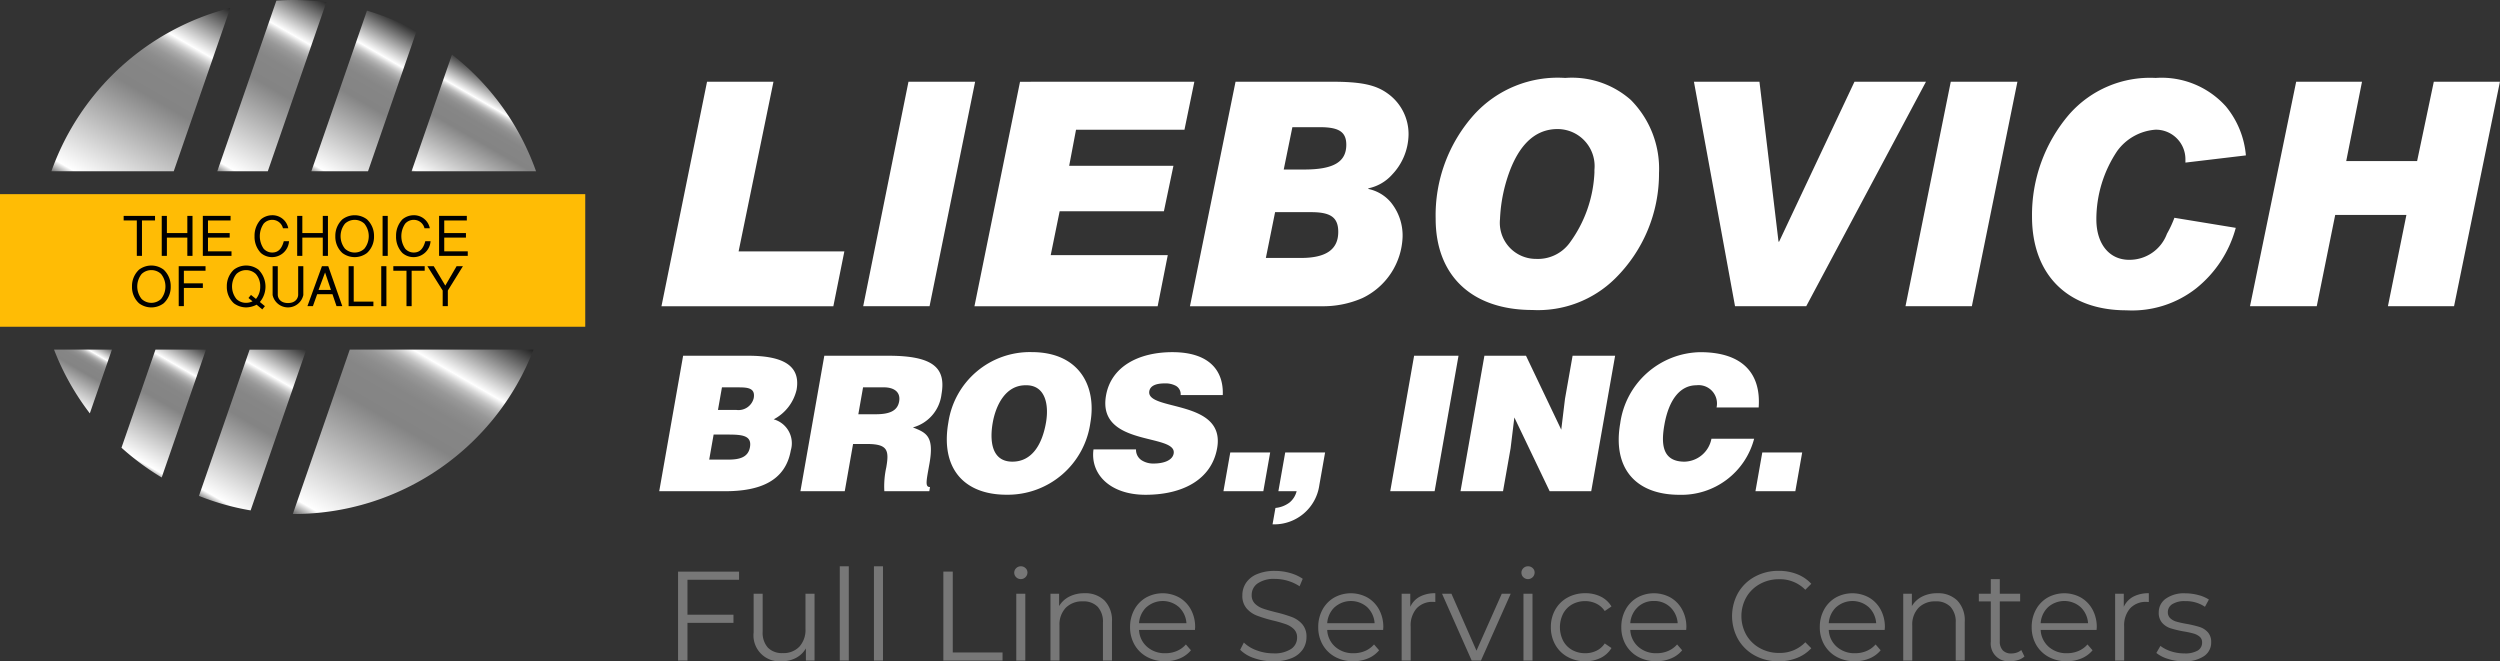 <svg xmlns="http://www.w3.org/2000/svg" xmlns:xlink="http://www.w3.org/1999/xlink" viewBox="0 0 177.063 46.84"><rect x="0" y="0" width="177.063" height="46.84" fill="#333333" stroke="none"/><defs><style>.a{fill:url(#a);}.b{fill:url(#b);}.c{fill:url(#c);}.d{fill:url(#d);}.e{fill:url(#e);}.f{fill:url(#f);}.g{fill:url(#g);}.h{fill:url(#h);}.i{fill:#ffbc05;}.j{fill:#fff;}.k{fill:#777;}</style><linearGradient id="a" x1="1883.748" y1="1055.678" x2="1876.94" y2="1067.469" gradientTransform="translate(-23.184)" gradientUnits="userSpaceOnUse"><stop offset="0"/><stop offset="0.247" stop-color="#fff"/><stop offset="0.249" stop-color="#fafafa"/><stop offset="0.265" stop-color="#dbdbdb"/><stop offset="0.282" stop-color="#bfbfbf"/><stop offset="0.302" stop-color="#a9a9a9"/><stop offset="0.325" stop-color="#989898"/><stop offset="0.354" stop-color="#8d8d8d"/><stop offset="0.394" stop-color="#868686"/><stop offset="0.506" stop-color="#848484"/><stop offset="0.916" stop-color="#fff"/><stop offset="1"/></linearGradient><linearGradient id="b" x1="1876.187" y1="1078.376" x2="1869.152" y2="1090.56" xlink:href="#a"/><linearGradient id="c" x1="1861.797" y1="1078.013" x2="1858.802" y2="1083.2" xlink:href="#a"/><linearGradient id="d" x1="1869.953" y1="1053.681" x2="1861.127" y2="1068.968" xlink:href="#a"/><linearGradient id="e" x1="1888.019" y1="1075.912" x2="1878.067" y2="1093.15" xlink:href="#a"/><linearGradient id="f" x1="1891.053" y1="1060.102" x2="1886.11" y2="1068.665" xlink:href="#a"/><linearGradient id="g" x1="1869.05" y1="1078.354" x2="1863.695" y2="1087.629" xlink:href="#a"/><linearGradient id="h" x1="1877.821" y1="1053.886" x2="1870.053" y2="1067.339" xlink:href="#a"/></defs><path class="a" d="M1861.012,1056.684a18.113,18.113,0,0,0-3.51-1.455l-3.942,11.379h4.014Z" transform="translate(-1831.51 -1054.476)"/><path class="b" d="M1845.6,1089.6a18.031,18.031,0,0,0,3.66,1.026l3.944-11.385h-4.015Z" transform="translate(-1831.51 -1054.476)"/><path class="c" d="M1837.872,1083.753l1.565-4.517h-4.1A18.183,18.183,0,0,0,1837.872,1083.753Z" transform="translate(-1831.51 -1054.476)"/><path class="d" d="M1847.823,1055.036a18.246,18.246,0,0,0-12.674,11.572h8.665Z" transform="translate(-1831.51 -1054.476)"/><path class="e" d="M1852.249,1090.881h.068a18.207,18.207,0,0,0,16.981-11.646h-13.015Z" transform="translate(-1831.51 -1054.476)"/><path class="f" d="M1863.523,1058.34l-2.864,8.268h8.818A18.24,18.24,0,0,0,1863.523,1058.34Z" transform="translate(-1831.51 -1054.476)"/><path class="g" d="M1840.114,1086.186a18.35,18.35,0,0,0,2.847,2.109l3.139-9.059h-3.578Z" transform="translate(-1831.51 -1054.476)"/><path class="h" d="M1854.626,1054.627a18.324,18.324,0,0,0-2.309-.151c-.415,0-.824.019-1.232.046l-4.187,12.086h3.578Z" transform="translate(-1831.51 -1054.476)"/><rect class="i" y="13.751" width="41.45" height="9.391"/><path d="M1841.2,1070.089h-.932v-.322h2.222v.322h-.925v2.509h-.365Z" transform="translate(-1831.51 -1054.476)"/><path d="M1844.778,1071.305h-1.448v1.293h-.365v-2.831h.365v1.216h1.448v-1.216h.366v2.831h-.366Z" transform="translate(-1831.51 -1054.476)"/><path d="M1845.875,1069.767h1.965v.322h-1.6v.894h1.538v.322h-1.538v.971h1.666v.322h-2.031Z" transform="translate(-1831.51 -1054.476)"/><path d="M1851.55,1070.641a.775.775,0,0,0-.757-.594.8.8,0,0,0-.61.271,1.577,1.577,0,0,0,0,1.771.8.8,0,0,0,.61.272c.416,0,.672-.26.816-.8h.372a1.208,1.208,0,0,1-1.992.835,1.642,1.642,0,0,1-.45-1.192,1.671,1.671,0,0,1,.45-1.192,1.252,1.252,0,0,1,.785-.292,1.139,1.139,0,0,1,1.153.921Z" transform="translate(-1831.51 -1054.476)"/><path d="M1854.371,1071.305h-1.448v1.293h-.365v-2.831h.365v1.216h1.448v-1.216h.365v2.831h-.365Z" transform="translate(-1831.51 -1054.476)"/><path d="M1857.5,1070.012a1.585,1.585,0,0,1,.5,1.192,1.556,1.556,0,0,1-.5,1.192,1.446,1.446,0,0,1-1.74,0,1.556,1.556,0,0,1-.5-1.192,1.585,1.585,0,0,1,.5-1.192,1.442,1.442,0,0,1,1.74,0Zm-1.558.306a1.42,1.42,0,0,0,0,1.771,1,1,0,0,0,1.375,0,1.416,1.416,0,0,0,0-1.771,1.008,1.008,0,0,0-1.375,0Z" transform="translate(-1831.51 -1054.476)"/><path d="M1858.607,1069.767h.365v2.831h-.365Z" transform="translate(-1831.51 -1054.476)"/><path d="M1861.574,1070.641a.776.776,0,0,0-.757-.594.8.8,0,0,0-.61.271,1.577,1.577,0,0,0,0,1.771.8.8,0,0,0,.61.272c.415,0,.671-.26.815-.8h.373a1.208,1.208,0,0,1-1.992.835,1.639,1.639,0,0,1-.451-1.192,1.672,1.672,0,0,1,.451-1.192,1.251,1.251,0,0,1,.784-.292,1.14,1.14,0,0,1,1.154.921Z" transform="translate(-1831.51 -1054.476)"/><path d="M1862.608,1069.767h1.965v.322h-1.6v.894h1.538v.322h-1.538v.971h1.666v.322h-2.031Z" transform="translate(-1831.51 -1054.476)"/><path d="M1843.1,1073.574a1.585,1.585,0,0,1,.5,1.192,1.556,1.556,0,0,1-.5,1.192,1.448,1.448,0,0,1-1.741,0,1.556,1.556,0,0,1-.5-1.192,1.585,1.585,0,0,1,.5-1.192,1.444,1.444,0,0,1,1.741,0Zm-1.558.306a1.416,1.416,0,0,0,0,1.771,1,1,0,0,0,1.375,0,1.416,1.416,0,0,0,0-1.771,1,1,0,0,0-1.375,0Z" transform="translate(-1831.51 -1054.476)"/><path d="M1844.167,1073.329h1.9v.322h-1.534v.893h1.344v.323h-1.344v1.293h-.365Z" transform="translate(-1831.51 -1054.476)"/><path d="M1850.273,1076.16l-.187.229-.4-.334a1.69,1.69,0,0,1-.741.194,1.481,1.481,0,0,1-.87-.291,1.556,1.556,0,0,1-.5-1.192,1.581,1.581,0,0,1,.5-1.192,1.442,1.442,0,0,1,1.74,0,1.693,1.693,0,0,1,.1,2.291Zm-1.165-.579.178-.217.354.283a1.326,1.326,0,0,0,.3-.881,1.291,1.291,0,0,0-.311-.886,1,1,0,0,0-1.375,0,1.42,1.42,0,0,0,0,1.771.955.955,0,0,0,.688.272,1.041,1.041,0,0,0,.454-.105Z" transform="translate(-1831.51 -1054.476)"/><path d="M1851.183,1073.329v2.019c0,.226.167.591.723.591s.722-.365.722-.591v-2.019h.365v2.043a1.113,1.113,0,0,1-2.175,0v-2.043Z" transform="translate(-1831.51 -1054.476)"/><path d="M1853.671,1076.16h-.388l1.029-2.831h.446l.995,2.831h-.408l-.288-.847h-1.083Zm.4-1.149h.878l-.416-1.239Z" transform="translate(-1831.51 -1054.476)"/><path d="M1856.562,1073.329v2.509h1.394v.322H1856.2v-2.831Z" transform="translate(-1831.51 -1054.476)"/><path d="M1858.512,1073.329h.365v2.831h-.365Z" transform="translate(-1831.51 -1054.476)"/><path d="M1860.3,1073.651h-.932v-.322h2.221v.322h-.924v2.509h-.365Z" transform="translate(-1831.51 -1054.476)"/><path d="M1862.23,1073.329l.819,1.375.8-1.375h.447l-1.068,1.724v1.107h-.365v-1.107l-1.084-1.724Z" transform="translate(-1831.51 -1054.476)"/><path class="j" d="M1878.2,1089.265l1.692-9.594h4.584c2.158,0,3.788.507,3.452,2.412a3.177,3.177,0,0,1-1.621,2.092,1.76,1.76,0,0,1,1.211,2.2c-.378,2.145-2.149,2.891-4.641,2.891Zm3.852-4.011-.312,1.773h1.372c.773,0,1.388-.16,1.514-.88.149-.839-.575-.893-1.574-.893Zm.59-3.344-.282,1.6h1.306a1.109,1.109,0,0,0,1.227-.84c.132-.746-.479-.759-1.145-.759Z" transform="translate(-1831.51 -1054.476)"/><path class="j" d="M1891.929,1085.921l-.589,3.344H1888.2l1.692-9.594h4.53c3.2,0,4.1.866,3.769,2.732a2.771,2.771,0,0,1-2.026,2.345c.947.373,1.518.613,1.177,2.545-.221,1.253-.336,1.679.037,1.679l-.051.293h-3.185a6.228,6.228,0,0,1,.136-1.679c.221-1.252.081-1.665-1.385-1.665Zm.372-2.106h1.239c.973,0,1.535-.24,1.652-.906s-.357-1-1.09-1h-1.465Z" transform="translate(-1831.51 -1054.476)"/><path class="j" d="M1908.736,1084.415a5.908,5.908,0,0,1-5.937,5.1c-3.012,0-4.695-1.866-4.119-5.131a5.836,5.836,0,0,1,5.9-4.97C1908,1079.418,1909.182,1081.883,1908.736,1084.415Zm-6.916,0c-.216,1.226-.113,2.758,1.392,2.758,1.36,0,2.1-1.172,2.379-2.758.23-1.306-.058-2.692-1.451-2.652C1902.714,1081.763,1902.034,1083.2,1901.82,1084.415Z" transform="translate(-1831.51 -1054.476)"/><path class="j" d="M1915.13,1082.456a.679.679,0,0,0-.338-.653,1.558,1.558,0,0,0-.782-.173c-.693,0-1.035.2-1.1.546-.254,1.44,5.42.546,4.805,4.038-.393,2.225-2.435,3.305-5.074,3.305-2.531,0-3.923-1.48-3.684-3.212h3.012a.88.88,0,0,0,.385.76,1.51,1.51,0,0,0,.851.239c.786,0,1.35-.253,1.43-.706.256-1.452-5.437-.453-4.79-4.117.359-2.039,2.3-3.065,4.7-3.065,2.664,0,3.637,1.359,3.568,3.038Z" transform="translate(-1831.51 -1054.476)"/><path class="j" d="M1921.844,1090.451a1.951,1.951,0,0,0,1-.386,1.5,1.5,0,0,0,.5-.8h-1.292l.484-2.745h2.825l-.409,2.319a3.222,3.222,0,0,1-3.314,2.772Z" transform="translate(-1831.51 -1054.476)"/><path class="j" d="M1929.974,1089.265l1.691-9.594h3.145l-1.692,9.594Z" transform="translate(-1831.51 -1054.476)"/><path class="j" d="M1942.086,1084.908l.265-2.186.538-3.051h3.012l-1.692,9.594h-2.945l-2.5-5.223-.266,2.185-.536,3.038h-3.011l1.692-9.594h2.945Z" transform="translate(-1831.51 -1054.476)"/><path class="j" d="M1953.085,1083.336a1.3,1.3,0,0,0-1.428-1.573c-1.106,0-1.939.946-2.266,2.8-.237,1.345-.167,2.611,1.432,2.611a1.994,1.994,0,0,0,1.9-1.625h3.024a5.317,5.317,0,0,1-5.284,3.971c-3.171,0-4.747-1.946-4.2-5.064a5.826,5.826,0,0,1,5.672-5.037c2.931,0,4.314,1.452,4.133,3.918Z" transform="translate(-1831.51 -1054.476)"/><path class="j" d="M1955.841,1089.265l.484-2.745h2.826l-.485,2.745Z" transform="translate(-1831.51 -1054.476)"/><path class="j" d="M1918.161,1089.265l.484-2.745h2.826l-.485,2.745Z" transform="translate(-1831.51 -1054.476)"/><path class="j" d="M1886.291,1060.264l-2.469,12.015h7.49l-.78,3.886h-12.174l3.228-15.9Z" transform="translate(-1831.51 -1054.476)"/><path class="j" d="M1900.574,1060.264l-3.228,15.9h-4.7l3.207-15.9Z" transform="translate(-1831.51 -1054.476)"/><path class="j" d="M1916.1,1060.264l-.7,3.4h-7.68l-.485,2.554h7.384l-.675,3.22h-7.384l-.633,3.109h8.291l-.717,3.62h-12.975l3.228-15.9Z" transform="translate(-1831.51 -1054.476)"/><path class="j" d="M1925.828,1060.264c2.11,0,3.144.222,4.008.866a3.524,3.524,0,0,1,1.435,2.887,4.2,4.2,0,0,1-1.16,2.821,3.1,3.1,0,0,1-1.688.977v.044a2.84,2.84,0,0,1,1.582.933,3.72,3.72,0,0,1,.844,2.465,5,5,0,0,1-2.848,4.331,6.934,6.934,0,0,1-2.912.577h-9.3l3.228-15.9Zm-4.663,12.481h2.49c1.772,0,2.637-.6,2.637-1.843,0-1.022-.527-1.4-1.92-1.4h-2.553Zm1.266-6.263h1.456c2.068,0,2.975-.533,2.975-1.754,0-.911-.528-1.244-1.857-1.244h-1.962Z" transform="translate(-1831.51 -1054.476)"/><path class="j" d="M1945.892,1074.211a7.764,7.764,0,0,1-5.844,2.22c-4.283,0-6.857-2.42-6.857-6.462a10.675,10.675,0,0,1,2.721-7.373,8,8,0,0,1,6.456-2.6,6.3,6.3,0,0,1,4.642,1.555,6.911,6.911,0,0,1,2,5.174A10.441,10.441,0,0,1,1945.892,1074.211Zm-1.456-7.707a2.625,2.625,0,0,0-2.616-2.887c-1.73,0-2.975,1.333-3.692,3.931a11.033,11.033,0,0,0-.38,2.443,2.557,2.557,0,0,0,2.553,2.821,2.787,2.787,0,0,0,2.363-1.111,9.08,9.08,0,0,0,1.772-5Z" transform="translate(-1831.51 -1054.476)"/><path class="j" d="M1956.124,1060.264l1.35,11.326h.042l5.338-11.326h5.064l-8.481,15.9h-5.043l-2.911-15.9Z" transform="translate(-1831.51 -1054.476)"/><path class="j" d="M1974.394,1060.264l-3.227,15.9h-4.7l3.207-15.9Z" transform="translate(-1831.51 -1054.476)"/><path class="j" d="M1989.859,1070.613a8.231,8.231,0,0,1-2.806,4.286,7.344,7.344,0,0,1-4.937,1.555c-4.156,0-6.688-2.51-6.688-6.64a10.936,10.936,0,0,1,2.616-7.218,7.614,7.614,0,0,1,6.14-2.6,6.117,6.117,0,0,1,4.979,2.021,6.291,6.291,0,0,1,1.413,3.465l-4.283.51v-.222a2.092,2.092,0,0,0-2.109-2.109,3.677,3.677,0,0,0-2.722,1.51,8.69,8.69,0,0,0-1.477,4.841c0,1.732.907,2.865,2.321,2.865a2.823,2.823,0,0,0,2.679-1.843,7.789,7.789,0,0,0,.528-1.133Z" transform="translate(-1831.51 -1054.476)"/><path class="j" d="M1998.8,1060.264l-1.118,5.618h5.021l1.182-5.618h4.683l-3.249,15.9h-4.684l1.309-6.463h-5.043l-1.307,6.463h-4.727l3.27-15.9Z" transform="translate(-1831.51 -1054.476)"/><path class="k" d="M1880.2,1095.538v2.475h3.258v.576H1880.2v2.673h-.666v-6.3h4.319v.576Z" transform="translate(-1831.51 -1054.476)"/><path class="k" d="M1889.2,1096.528v4.734h-.613v-.864a1.745,1.745,0,0,1-.693.67,2.074,2.074,0,0,1-1.008.239,1.834,1.834,0,0,1-2-2.034v-2.745h.64v2.682a1.583,1.583,0,0,0,.368,1.134,1.388,1.388,0,0,0,1.054.387,1.547,1.547,0,0,0,1.178-.455,1.754,1.754,0,0,0,.432-1.264v-2.484Z" transform="translate(-1831.51 -1054.476)"/><path class="k" d="M1890.987,1094.584h.639v6.678h-.639Z" transform="translate(-1831.51 -1054.476)"/><path class="k" d="M1893.408,1094.584h.639v6.678h-.639Z" transform="translate(-1831.51 -1054.476)"/><path class="k" d="M1898.323,1094.962h.666v5.724h3.527v.576h-4.193Z" transform="translate(-1831.51 -1054.476)"/><path class="k" d="M1903.479,1095.358a.442.442,0,0,1-.135-.324.432.432,0,0,1,.135-.315.452.452,0,0,1,.333-.135.461.461,0,0,1,.333.131.416.416,0,0,1,.135.31.471.471,0,0,1-.8.333Zm.009,1.17h.639v4.734h-.639Z" transform="translate(-1831.51 -1054.476)"/><path class="k" d="M1909.739,1097.01a2.022,2.022,0,0,1,.526,1.507v2.745h-.639v-2.682a1.569,1.569,0,0,0-.369-1.125,1.386,1.386,0,0,0-1.053-.387,1.62,1.62,0,0,0-1.21.454,1.718,1.718,0,0,0-.446,1.256v2.484h-.639v-4.734h.612v.873a1.781,1.781,0,0,1,.725-.671,2.314,2.314,0,0,1,1.075-.238A1.932,1.932,0,0,1,1909.739,1097.01Z" transform="translate(-1831.51 -1054.476)"/><path class="k" d="M1916.142,1099.093h-3.96a1.692,1.692,0,0,0,.568,1.192,1.873,1.873,0,0,0,1.3.455,2.025,2.025,0,0,0,.81-.158,1.768,1.768,0,0,0,.64-.463l.359.414a2.016,2.016,0,0,1-.787.576,2.664,2.664,0,0,1-1.039.2,2.63,2.63,0,0,1-1.292-.311,2.239,2.239,0,0,1-.878-.859,2.45,2.45,0,0,1-.315-1.242,2.537,2.537,0,0,1,.3-1.242,2.176,2.176,0,0,1,.828-.855,2.434,2.434,0,0,1,2.363,0,2.165,2.165,0,0,1,.818.85,2.566,2.566,0,0,1,.3,1.247Zm-3.434-1.615a1.717,1.717,0,0,0-.526,1.138h3.358a1.714,1.714,0,0,0-.527-1.138,1.738,1.738,0,0,0-2.3,0Z" transform="translate(-1831.51 -1054.476)"/><path class="k" d="M1920.34,1101.091a2.481,2.481,0,0,1-.995-.594l.261-.513a2.5,2.5,0,0,0,.909.553,3.3,3.3,0,0,0,1.17.212,2.131,2.131,0,0,0,1.269-.311.958.958,0,0,0,.423-.805.8.8,0,0,0-.23-.6,1.546,1.546,0,0,0-.562-.346,9.077,9.077,0,0,0-.927-.266,9.536,9.536,0,0,1-1.134-.347,1.841,1.841,0,0,1-.724-.509,1.347,1.347,0,0,1-.3-.926,1.575,1.575,0,0,1,.251-.868,1.727,1.727,0,0,1,.774-.626,3.172,3.172,0,0,1,1.3-.234,3.775,3.775,0,0,1,1.057.149,2.987,2.987,0,0,1,.895.409l-.224.531a3.1,3.1,0,0,0-.846-.392,3.2,3.2,0,0,0-.882-.13,2.034,2.034,0,0,0-1.246.32.987.987,0,0,0-.418.823.824.824,0,0,0,.229.608,1.505,1.505,0,0,0,.575.35q.347.121.932.266a9.191,9.191,0,0,1,1.121.338,1.834,1.834,0,0,1,.724.5,1.331,1.331,0,0,1,.3.913,1.556,1.556,0,0,1-.257.869,1.723,1.723,0,0,1-.787.621,3.308,3.308,0,0,1-1.305.229A4.044,4.044,0,0,1,1920.34,1101.091Z" transform="translate(-1831.51 -1054.476)"/><path class="k" d="M1929.47,1099.093h-3.96a1.691,1.691,0,0,0,.567,1.192,1.878,1.878,0,0,0,1.3.455,2.025,2.025,0,0,0,.81-.158,1.756,1.756,0,0,0,.639-.463l.36.414a2.016,2.016,0,0,1-.787.576,2.669,2.669,0,0,1-1.04.2,2.63,2.63,0,0,1-1.292-.311,2.236,2.236,0,0,1-.877-.859,2.45,2.45,0,0,1-.315-1.242,2.537,2.537,0,0,1,.3-1.242,2.17,2.17,0,0,1,.828-.855,2.432,2.432,0,0,1,2.362,0,2.168,2.168,0,0,1,.819.85,2.566,2.566,0,0,1,.3,1.247Zm-3.434-1.615a1.717,1.717,0,0,0-.526,1.138h3.357a1.717,1.717,0,0,0-.526-1.138,1.738,1.738,0,0,0-2.3,0Z" transform="translate(-1831.51 -1054.476)"/><path class="k" d="M1932.067,1096.735a2.278,2.278,0,0,1,1.1-.243v.621l-.153-.009a1.515,1.515,0,0,0-1.17.458,1.828,1.828,0,0,0-.423,1.288v2.412h-.64v-4.734h.612v.927A1.555,1.555,0,0,1,1932.067,1096.735Z" transform="translate(-1831.51 -1054.476)"/><path class="k" d="M1938.506,1096.528l-2.107,4.734h-.656l-2.1-4.734h.666l1.773,4.032,1.791-4.032Z" transform="translate(-1831.51 -1054.476)"/><path class="k" d="M1939.4,1095.358a.445.445,0,0,1-.134-.324.435.435,0,0,1,.134-.315.454.454,0,0,1,.333-.135.459.459,0,0,1,.333.131.416.416,0,0,1,.135.31.471.471,0,0,1-.8.333Zm.009,1.17h.64v4.734h-.64Z" transform="translate(-1831.51 -1054.476)"/><path class="k" d="M1942.533,1101a2.215,2.215,0,0,1-.869-.859,2.479,2.479,0,0,1-.314-1.247,2.45,2.45,0,0,1,.314-1.242,2.225,2.225,0,0,1,.869-.855,2.549,2.549,0,0,1,1.255-.306,2.433,2.433,0,0,1,1.094.238,1.831,1.831,0,0,1,.761.7l-.477.324a1.487,1.487,0,0,0-.6-.526,1.75,1.75,0,0,0-.783-.176,1.852,1.852,0,0,0-.922.229,1.62,1.62,0,0,0-.639.653,2.139,2.139,0,0,0,0,1.93,1.623,1.623,0,0,0,.639.649,1.862,1.862,0,0,0,.922.229,1.8,1.8,0,0,0,.783-.171,1.455,1.455,0,0,0,.6-.522l.477.324a1.82,1.82,0,0,1-.765.7,2.43,2.43,0,0,1-1.09.239A2.549,2.549,0,0,1,1942.533,1101Z" transform="translate(-1831.51 -1054.476)"/><path class="k" d="M1950.935,1099.093h-3.96a1.691,1.691,0,0,0,.567,1.192,1.876,1.876,0,0,0,1.3.455,2.02,2.02,0,0,0,.809-.158,1.76,1.76,0,0,0,.64-.463l.359.414a2,2,0,0,1-.787.576,2.661,2.661,0,0,1-1.039.2,2.63,2.63,0,0,1-1.292-.311,2.239,2.239,0,0,1-.878-.859,2.45,2.45,0,0,1-.314-1.242,2.537,2.537,0,0,1,.3-1.242,2.17,2.17,0,0,1,.828-.855,2.432,2.432,0,0,1,2.362,0,2.159,2.159,0,0,1,.818.85,2.555,2.555,0,0,1,.3,1.247Zm-3.434-1.615a1.713,1.713,0,0,0-.526,1.138h3.357a1.717,1.717,0,0,0-.526-1.138,1.627,1.627,0,0,0-1.158-.437A1.611,1.611,0,0,0,1947.5,1097.478Z" transform="translate(-1831.51 -1054.476)"/><path class="k" d="M1955.79,1100.9a3.037,3.037,0,0,1-1.179-1.147,3.373,3.373,0,0,1,0-3.285,3.019,3.019,0,0,1,1.184-1.148,3.461,3.461,0,0,1,1.692-.414,3.505,3.505,0,0,1,1.3.234,2.686,2.686,0,0,1,1.008.684l-.423.423a2.509,2.509,0,0,0-1.863-.747,2.738,2.738,0,0,0-1.359.342,2.484,2.484,0,0,0-.958.936,2.73,2.73,0,0,0,0,2.664,2.484,2.484,0,0,0,.958.936,2.738,2.738,0,0,0,1.359.342,2.475,2.475,0,0,0,1.863-.756l.423.423a2.706,2.706,0,0,1-1.013.688,3.479,3.479,0,0,1-1.3.239A3.44,3.44,0,0,1,1955.79,1100.9Z" transform="translate(-1831.51 -1054.476)"/><path class="k" d="M1964.992,1099.093h-3.96a1.692,1.692,0,0,0,.568,1.192,1.874,1.874,0,0,0,1.3.455,2.024,2.024,0,0,0,.809-.158,1.768,1.768,0,0,0,.64-.463l.359.414a2.016,2.016,0,0,1-.787.576,2.661,2.661,0,0,1-1.039.2,2.63,2.63,0,0,1-1.292-.311,2.239,2.239,0,0,1-.878-.859,2.45,2.45,0,0,1-.314-1.242,2.537,2.537,0,0,1,.3-1.242,2.183,2.183,0,0,1,.828-.855,2.434,2.434,0,0,1,2.363,0,2.165,2.165,0,0,1,.818.85,2.566,2.566,0,0,1,.3,1.247Zm-3.433-1.615a1.714,1.714,0,0,0-.527,1.138h3.358a1.714,1.714,0,0,0-.527-1.138,1.737,1.737,0,0,0-2.3,0Z" transform="translate(-1831.51 -1054.476)"/><path class="k" d="M1970.137,1097.01a2.022,2.022,0,0,1,.526,1.507v2.745h-.639v-2.682a1.569,1.569,0,0,0-.369-1.125,1.386,1.386,0,0,0-1.053-.387,1.618,1.618,0,0,0-1.21.454,1.718,1.718,0,0,0-.446,1.256v2.484h-.639v-4.734h.612v.873a1.781,1.781,0,0,1,.725-.671,2.314,2.314,0,0,1,1.075-.238A1.933,1.933,0,0,1,1970.137,1097.01Z" transform="translate(-1831.51 -1054.476)"/><path class="k" d="M1974.893,1100.974a1.236,1.236,0,0,1-.446.248,1.817,1.817,0,0,1-.553.085,1.254,1.254,0,0,1-1.386-1.377v-2.862h-.846v-.54h.846v-1.035h.638v1.035h1.441v.54h-1.441v2.826a.892.892,0,0,0,.212.643.8.8,0,0,0,.608.221,1.179,1.179,0,0,0,.383-.063.949.949,0,0,0,.319-.18Z" transform="translate(-1831.51 -1054.476)"/><path class="k" d="M1980,1099.093h-3.96a1.7,1.7,0,0,0,.567,1.192,1.878,1.878,0,0,0,1.3.455,2.025,2.025,0,0,0,.81-.158,1.756,1.756,0,0,0,.639-.463l.36.414a2.016,2.016,0,0,1-.787.576,2.664,2.664,0,0,1-1.039.2,2.628,2.628,0,0,1-1.292-.311,2.239,2.239,0,0,1-.878-.859,2.45,2.45,0,0,1-.315-1.242,2.537,2.537,0,0,1,.3-1.242,2.176,2.176,0,0,1,.828-.855,2.432,2.432,0,0,1,2.362,0,2.161,2.161,0,0,1,.819.85,2.566,2.566,0,0,1,.3,1.247Zm-3.434-1.615a1.717,1.717,0,0,0-.526,1.138h3.357a1.713,1.713,0,0,0-.526-1.138,1.738,1.738,0,0,0-2.305,0Z" transform="translate(-1831.51 -1054.476)"/><path class="k" d="M1982.6,1096.735a2.274,2.274,0,0,1,1.1-.243v.621l-.153-.009a1.515,1.515,0,0,0-1.17.458,1.833,1.833,0,0,0-.423,1.288v2.412h-.64v-4.734h.613v.927A1.545,1.545,0,0,1,1982.6,1096.735Z" transform="translate(-1831.51 -1054.476)"/><path class="k" d="M1985.058,1101.141a2.382,2.382,0,0,1-.824-.419l.288-.5a2.447,2.447,0,0,0,.747.383,3,3,0,0,0,.936.148,1.786,1.786,0,0,0,.958-.2.647.647,0,0,0,.311-.572.515.515,0,0,0-.171-.41,1.156,1.156,0,0,0-.432-.224,6.147,6.147,0,0,0-.693-.149,7.959,7.959,0,0,1-.927-.22,1.374,1.374,0,0,1-.6-.383,1.064,1.064,0,0,1-.247-.747,1.171,1.171,0,0,1,.5-.972,2.219,2.219,0,0,1,1.377-.378,3.574,3.574,0,0,1,.918.121,2.526,2.526,0,0,1,.756.32l-.279.513a2.389,2.389,0,0,0-1.395-.4,1.622,1.622,0,0,0-.923.216.661.661,0,0,0-.31.567.56.56,0,0,0,.176.432,1.07,1.07,0,0,0,.436.238,6.762,6.762,0,0,0,.72.158,8.282,8.282,0,0,1,.909.216,1.335,1.335,0,0,1,.585.369,1.015,1.015,0,0,1,.243.72,1.146,1.146,0,0,1-.517.985,2.457,2.457,0,0,1-1.436.365A3.626,3.626,0,0,1,1985.058,1101.141Z" transform="translate(-1831.51 -1054.476)"/></svg>